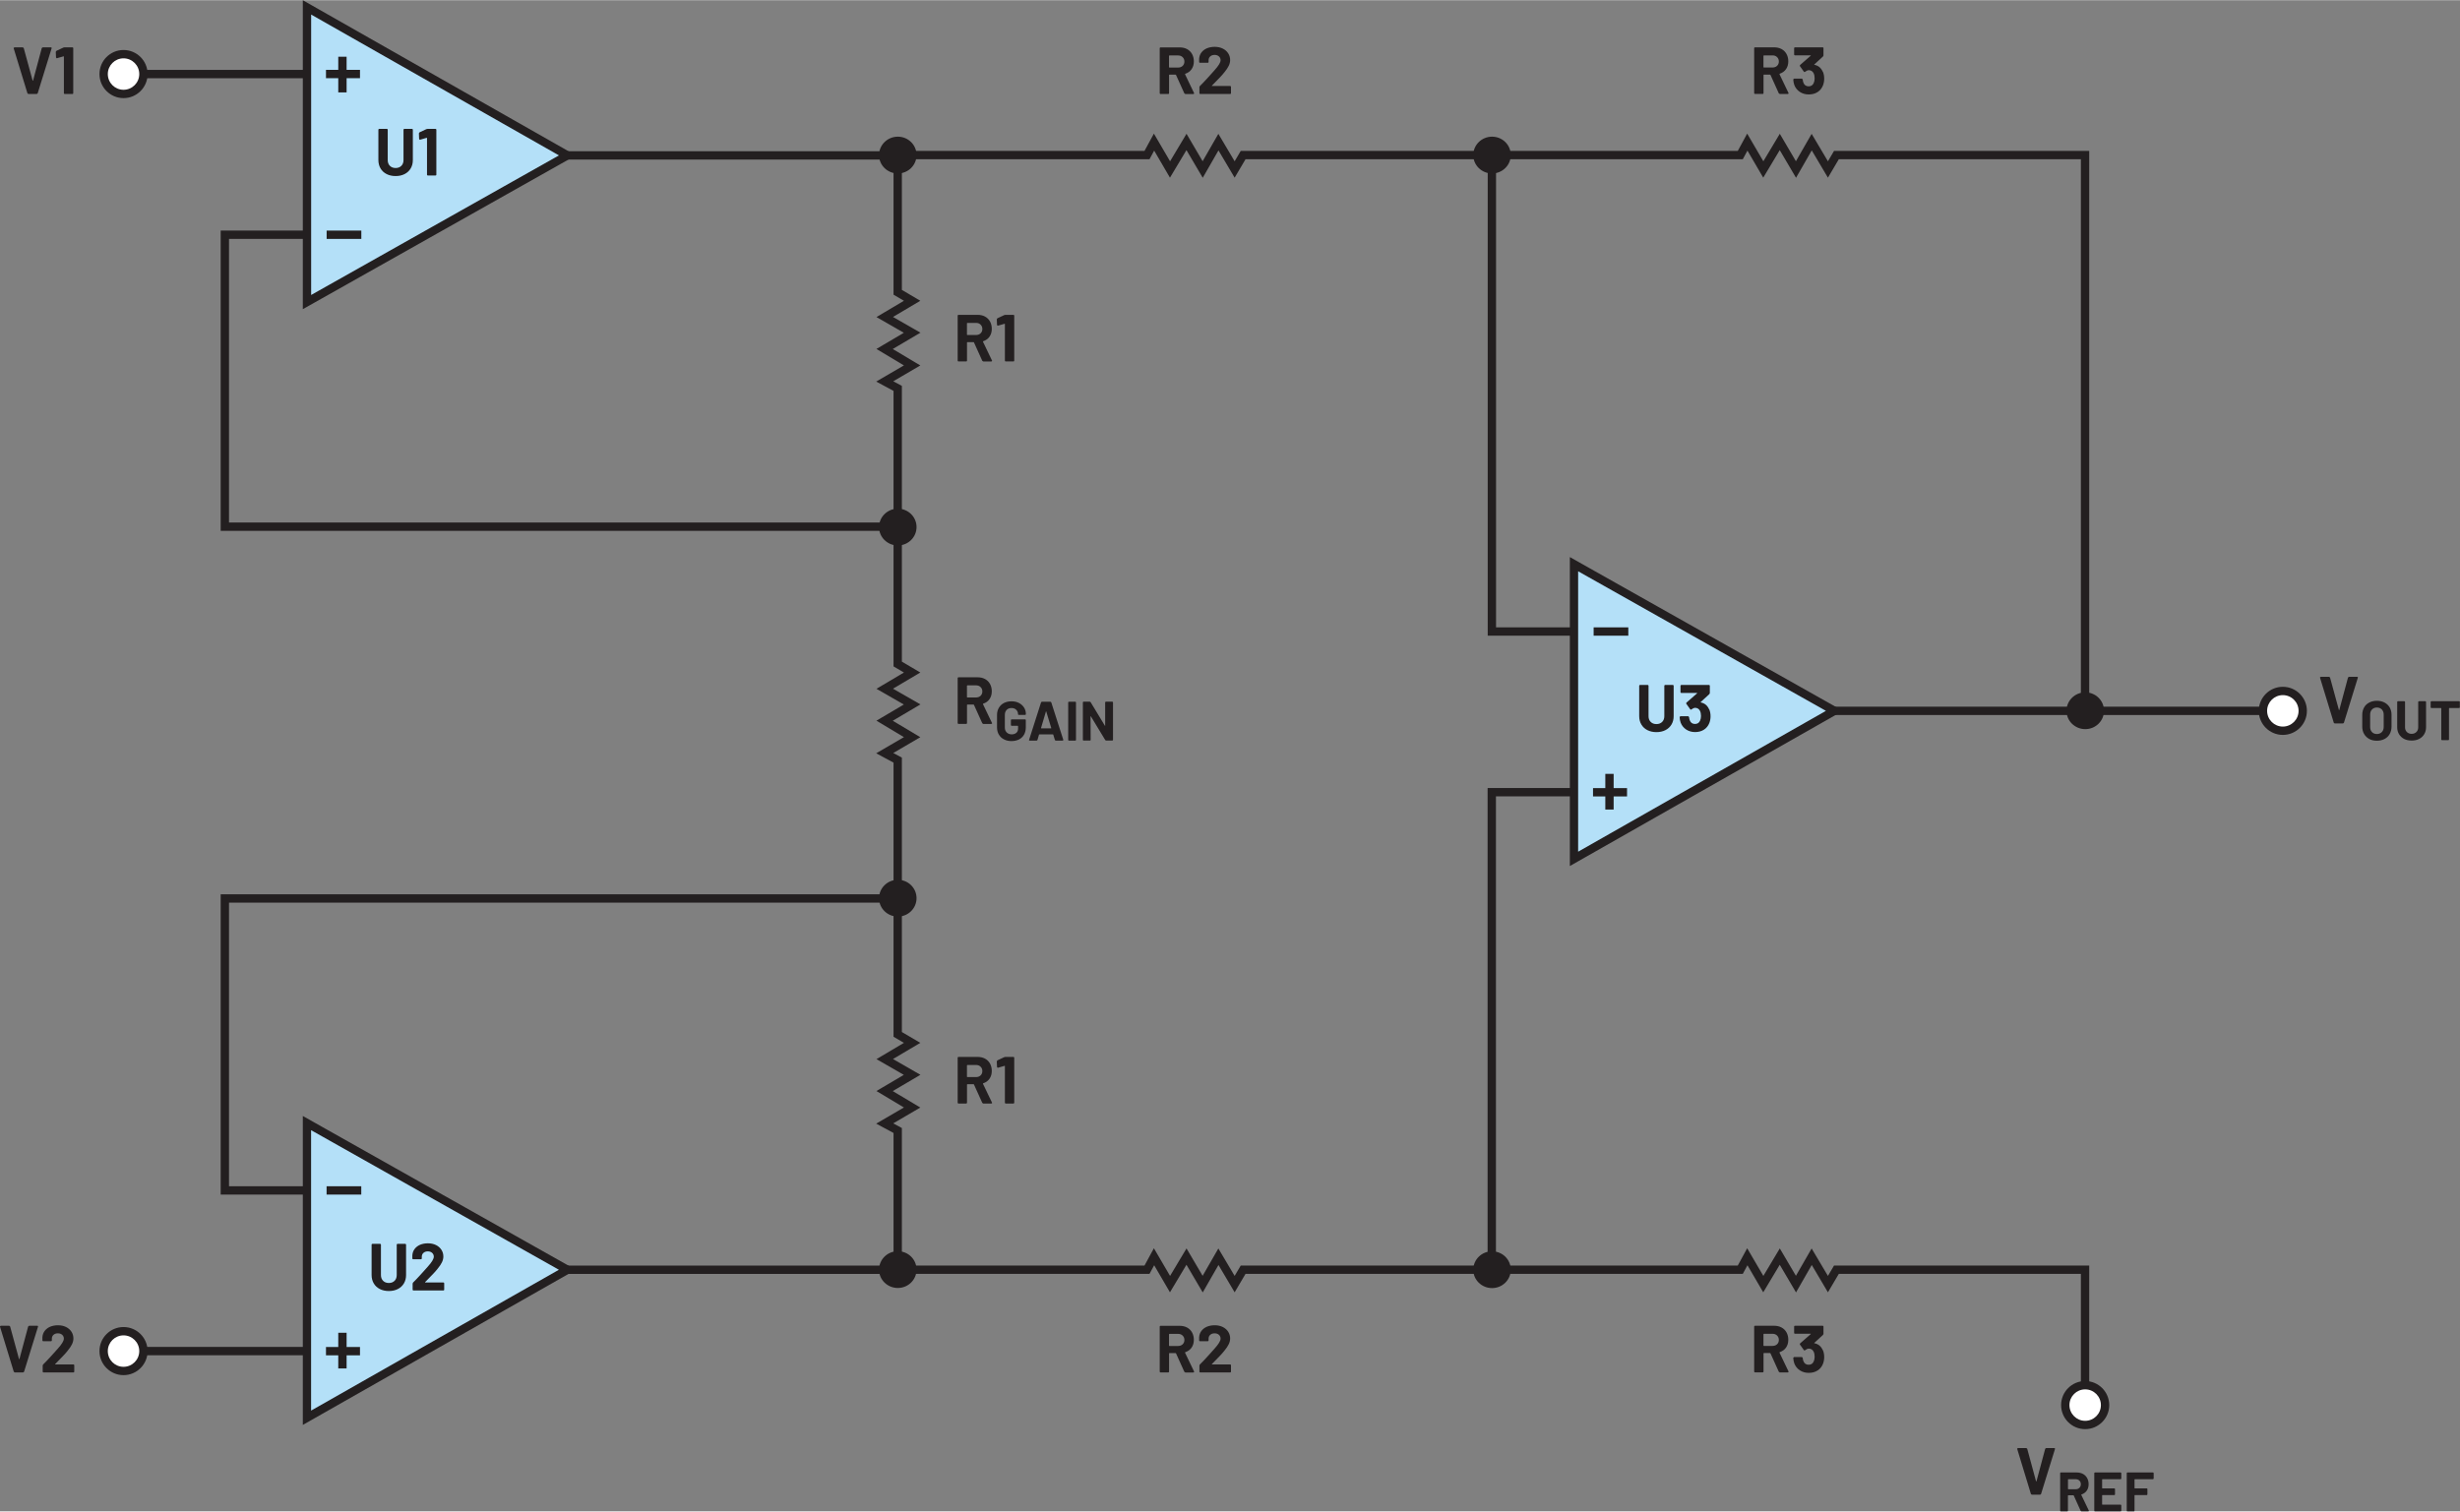 <?xml version="1.0" encoding="UTF-8"?><svg id="uuid-a6a4d66e-caed-4ee2-a000-a901542d5541" xmlns="http://www.w3.org/2000/svg" width="6.15in" height="3.78in" viewBox="0 0 442.67 272"><rect x="0" y="0" width="442.67" height="272" fill="#808080" stroke="none"/><path d="M55.24,54.33l46.86-26.4L55.24,1.29V54.33Zm9.54-41.05h-6.12m2.96-3.11v6.42m-2.84,25.62h6.24" fill="#b4e0f8"/><path d="M55.24,54.33l.37,.65,48.01-27.05L54.49,0V55.61l1.12-.63-.37-.65h.75V2.58l44.59,25.35-45.7,25.75,.37,.65h0Zm9.54-41.8h-6.12v1.5h6.12v-1.5Zm-3.91-2.36v6.42h1.5v-6.42h-1.5Zm-2.09,32.79h6.24v-1.5h-6.24v1.5Z" fill="#231f20"/><polygon points="55.16 41.46 39.71 41.46 39.71 95.51 161.53 95.51 161.53 94.01 41.21 94.01 41.21 42.96 55.16 42.96 55.16 41.46 55.16 41.46" fill="#231f20"/><polyline points="101.57 28.68 161.72 28.68 161.72 27.18 101.57 27.18" fill="#231f20"/><path d="M76.75,23.19l-1.26,.59-.11,.17,.04,1.03,.11,.13h.05s1.19-.34,1.19-.34h.05s.02,.06,.02,.06v6.58l.04,.1,.1,.04h1.4l.1-.04,.04-.1v-8.11l-.04-.1-.1-.04h-1.45l-.18,.04Zm-5.57,8.46c.62,0,1.16-.12,1.63-.36,.47-.24,.83-.58,1.09-1.01,.26-.44,.39-.94,.39-1.51v-5.47l-.04-.1-.1-.04h-1.4l-.1,.04-.04,.1v5.48c0,.42-.13,.77-.39,1.03s-.6,.39-1.03,.39-.77-.13-1.03-.39-.39-.6-.39-1.03v-5.48l-.04-.1-.1-.04h-1.4l-.1,.04-.04,.1v5.47c0,.57,.13,1.07,.39,1.51,.26,.44,.62,.77,1.09,1.01,.47,.24,1.01,.36,1.63,.36Z" fill="#231f20"/><polyline points="26.31 14.04 55.05 14.04 55.05 12.54 26.31 12.54" fill="#231f20"/><path d="M25.81,13.29c0,1.98-1.61,3.58-3.58,3.58s-3.58-1.6-3.58-3.58,1.6-3.58,3.58-3.58,3.58,1.61,3.58,3.58Z" fill="#fff"/><path d="M25.81,13.29h-.75c0,1.56-1.27,2.83-2.83,2.83-1.57,0-2.83-1.27-2.83-2.83,0-1.56,1.27-2.83,2.83-2.83,1.56,0,2.83,1.27,2.83,2.83h1.5c0-2.39-1.94-4.33-4.33-4.33-2.4,0-4.33,1.94-4.33,4.33,0,2.39,1.94,4.33,4.33,4.33,2.39,0,4.33-1.94,4.33-4.33h-.75Z" fill="#231f20"/><path d="M11.41,8.52l-1.26,.59-.11,.17,.04,1.03,.11,.13h.05s1.19-.34,1.19-.34h.05s.02,.06,.02,.06v6.58l.04,.1,.1,.04h1.4l.1-.04,.04-.1V8.62l-.04-.1-.1-.04h-1.45l-.18,.04Zm-6.3,8.36h1.51l.16-.12,2.51-8.11v-.12s-.12-.05-.12-.05h-1.48l-.17,.12-1.57,5.86-.04,.04-.04-.04-1.6-5.86-.17-.12h-1.51l-.13,.12v.05s2.48,8.11,2.48,8.11l.16,.12Z" fill="#231f20"/><polygon points="161.23 28.62 206.85 28.62 207.69 27.07 210.53 31.94 213.5 26.98 216.43 31.96 219.26 27.03 222.17 31.94 224.13 28.62 265.83 28.62 265.83 27.12 223.27 27.12 222.17 28.99 219.24 24.05 216.41 28.98 213.51 24.04 210.55 28.99 207.64 24.01 205.95 27.12 161.23 27.12 161.23 28.62 161.23 28.62" fill="#231f20"/><polygon points="268.9 28.62 313.61 28.62 314.45 27.07 317.29 31.94 320.26 26.98 323.19 31.96 326.02 27.03 328.93 31.94 330.89 28.62 374.45 28.62 374.45 128.25 375.95 128.25 375.95 27.12 330.03 27.12 328.93 28.99 326 24.05 323.17 28.98 320.27 24.04 317.31 28.99 314.4 24.01 312.71 27.12 268.9 27.12 268.9 28.62 268.9 28.62" fill="#231f20"/><polygon points="162.29 95.41 162.29 69.42 160.74 68.59 165.61 65.74 160.65 62.78 165.63 59.84 160.69 57.01 165.61 54.1 162.29 52.14 162.29 27.85 160.79 27.85 160.79 53 162.66 54.1 157.72 57.03 162.64 59.86 157.71 62.77 162.66 65.73 157.67 68.64 160.79 70.32 160.79 95.41 162.29 95.41 162.29 95.41" fill="#231f20"/><polygon points="162.29 162.73 162.29 136.33 160.74 135.5 165.61 132.65 160.65 129.69 165.63 126.75 160.69 123.92 165.61 121.01 162.29 119.05 162.29 95.32 160.79 95.32 160.79 119.91 162.66 121.01 157.72 123.94 162.64 126.77 157.71 129.68 162.66 132.64 157.67 135.55 160.79 137.23 160.79 162.73 162.29 162.73 162.29 162.73" fill="#231f20"/><polygon points="162.29 228.83 162.29 203 160.74 202.16 165.61 199.31 160.65 196.35 165.63 193.42 160.69 190.58 165.61 187.67 162.29 185.72 162.29 163.46 160.79 163.46 160.79 186.57 162.66 187.67 157.72 190.6 162.64 193.43 157.71 196.34 162.66 199.3 157.67 202.21 160.79 203.89 160.79 228.83 162.29 228.83 162.29 228.83" fill="#231f20"/><path d="M164.43,27.87h0c0-1.55-1.28-2.81-2.88-2.81s-2.88,1.26-2.88,2.81,1.29,2.81,2.88,2.81,2.88-1.26,2.88-2.81Z" fill="#231f20"/><path d="M164.43,27.87h.5c0-1.84-1.51-3.31-3.37-3.31-1.85,0-3.37,1.47-3.38,3.31,0,1.84,1.52,3.31,3.38,3.31,1.86,0,3.37-1.48,3.37-3.31h-1c0,1.27-1.05,2.31-2.38,2.31-1.32,0-2.37-1.05-2.38-2.31,0-1.27,1.06-2.31,2.38-2.31,1.33,0,2.37,1.04,2.38,2.31h.5Z" fill="#231f20"/><path d="M164.43,94.83h0c0-1.55-1.28-2.81-2.88-2.81s-2.88,1.26-2.88,2.81,1.29,2.81,2.88,2.81,2.88-1.26,2.88-2.81Z" fill="#231f20"/><path d="M164.43,94.83h.5c0-1.84-1.51-3.31-3.37-3.31-1.85,0-3.37,1.47-3.38,3.31,0,1.84,1.52,3.31,3.38,3.31,1.86,0,3.37-1.48,3.37-3.31h-1c0,1.27-1.05,2.31-2.38,2.31-1.32,0-2.37-1.05-2.38-2.31,0-1.27,1.06-2.31,2.38-2.31,1.33,0,2.37,1.04,2.38,2.31h.5Z" fill="#231f20"/><path d="M55.24,202.11v53.04l46.86-26.64-46.86-26.4Zm3.42,41.05h6.12m-3.16-3.31v6.42m3.39-32.04h-6.24" fill="#b4e0f8"/><path d="M55.24,202.11h-.75v54.33l49.13-27.93-49.13-27.68v1.28h.75l-.37,.65,45.7,25.75-44.59,25.35v-51.75s-.75,0-.75,0l-.37,.65,.37-.65Zm3.42,41.8h6.12v-1.5h-6.12v1.5Zm2.21-4.06v6.42h1.5v-6.42h-1.5Zm4.14-26.37h-6.24v1.5h6.24v-1.5Z" fill="#231f20"/><polygon points="55.16 213.48 41.21 213.48 41.21 162.43 161.53 162.43 161.53 160.93 39.71 160.93 39.71 214.98 55.16 214.98 55.16 213.48 55.16 213.48" fill="#231f20"/><polyline points="101.57 229.26 162.13 229.26 162.13 227.76 101.57 227.76" fill="#231f20"/><path d="M76.51,230.72l.18-.18c.57-.58,1-1.02,1.28-1.32,.29-.3,.56-.61,.8-.92,.34-.41,.59-.79,.76-1.14s.25-.7,.25-1.03c0-.44-.11-.84-.34-1.2-.23-.36-.55-.65-.97-.86s-.91-.32-1.48-.32c-.51,0-.97,.09-1.39,.26-.41,.18-.74,.43-.99,.76-.25,.33-.38,.71-.41,1.15v.56l.04,.1,.1,.04h1.42l.1-.04,.04-.1v-.3c0-.3,.1-.53,.3-.71,.2-.18,.46-.27,.78-.27s.58,.09,.78,.27c.2,.18,.3,.41,.3,.69,0,.39-.36,.99-1.09,1.8-.23,.24-.46,.49-.68,.76-.1,.11-.36,.39-.77,.85-.41,.45-.81,.87-1.2,1.25l-.07,.18v1.1l.04,.1,.1,.04h5.4l.1-.04,.04-.1v-1.16l-.04-.1-.1-.04h-3.25l-.05-.02v-.05Zm-6.55,1.62c.62,0,1.16-.12,1.63-.36,.47-.24,.83-.58,1.09-1.01,.26-.44,.39-.94,.39-1.51v-5.47l-.04-.1-.1-.04h-1.4l-.1,.04-.04,.1v5.48c0,.42-.13,.77-.39,1.03s-.6,.39-1.03,.39-.77-.13-1.03-.39-.39-.6-.39-1.03v-5.48l-.04-.1-.1-.04h-1.4l-.1,.04-.04,.1v5.47c0,.57,.13,1.07,.39,1.51,.26,.44,.62,.77,1.09,1.01,.47,.24,1.01,.36,1.63,.36Z" fill="#231f20"/><polyline points="26.31 243.9 55.05 243.9 55.05 242.4 26.31 242.4" fill="#231f20"/><path d="M25.81,243.15c0-1.98-1.61-3.58-3.58-3.58s-3.58,1.6-3.58,3.58,1.6,3.58,3.58,3.58,3.58-1.61,3.58-3.58Z" fill="#fff"/><path d="M25.81,243.15h.75c0-2.39-1.94-4.33-4.33-4.33-2.39,0-4.33,1.94-4.33,4.33,0,2.39,1.94,4.33,4.33,4.33,2.39,0,4.33-1.94,4.33-4.33h-1.5c0,1.56-1.27,2.83-2.83,2.83-1.57,0-2.83-1.27-2.83-2.83,0-1.56,1.27-2.83,2.83-2.83,1.56,0,2.83,1.27,2.83,2.83h.75Z" fill="#231f20"/><path d="M9.94,245.47l.18-.18c.57-.58,1-1.02,1.28-1.32,.29-.3,.56-.61,.8-.92,.34-.41,.59-.79,.76-1.14s.25-.7,.25-1.03c0-.44-.11-.84-.34-1.2-.23-.36-.55-.65-.97-.86s-.91-.32-1.48-.32c-.51,0-.97,.09-1.39,.26-.41,.18-.74,.43-.99,.76-.25,.33-.38,.71-.41,1.15v.56l.04,.1,.1,.04h1.42l.1-.04,.04-.1v-.3c0-.3,.1-.53,.3-.71,.2-.18,.46-.27,.78-.27s.58,.09,.78,.27c.2,.18,.3,.41,.3,.69,0,.39-.36,.99-1.09,1.8-.23,.24-.46,.49-.68,.76-.1,.11-.36,.39-.77,.85-.41,.45-.81,.87-1.2,1.25l-.07,.18v1.1l.04,.1,.1,.04h5.4l.1-.04,.04-.1v-1.16l-.04-.1-.1-.04h-3.25l-.05-.02v-.05Zm-7.28,1.52h1.51l.16-.12,2.51-8.11v-.12s-.12-.05-.12-.05h-1.48l-.17,.12-1.57,5.86-.04,.04-.04-.04-1.6-5.86-.17-.12H.13l-.13,.12v.05s2.48,8.11,2.48,8.11l.16,.12Z" fill="#231f20"/><path d="M164.43,161.63h0c0-1.55-1.28-2.81-2.88-2.81s-2.88,1.26-2.88,2.81,1.29,2.81,2.88,2.81,2.88-1.26,2.88-2.81Z" fill="#231f20"/><path d="M164.43,161.63h.5c0-1.84-1.51-3.31-3.37-3.31-1.85,0-3.37,1.47-3.38,3.31,0,1.84,1.52,3.31,3.38,3.31,1.86,0,3.37-1.48,3.37-3.31h-1c0,1.27-1.05,2.31-2.38,2.31-1.32,0-2.37-1.05-2.38-2.31,0-1.27,1.06-2.31,2.38-2.31,1.33,0,2.37,1.04,2.38,2.31h.5Z" fill="#231f20"/><path d="M164.43,228.48h0c0-1.55-1.28-2.81-2.88-2.81s-2.88,1.26-2.88,2.81,1.29,2.81,2.88,2.81,2.88-1.26,2.88-2.81Z" fill="#231f20"/><path d="M164.43,228.48h.5c0-1.84-1.51-3.31-3.37-3.31-1.85,0-3.37,1.47-3.38,3.31,0,1.84,1.52,3.31,3.38,3.31,1.86,0,3.37-1.48,3.37-3.31h-1c0,1.27-1.05,2.31-2.38,2.31-1.32,0-2.37-1.05-2.38-2.31,0-1.27,1.06-2.31,2.38-2.31,1.33,0,2.37,1.04,2.38,2.31h.5Z" fill="#231f20"/><path d="M283.24,101.51v53.04l46.86-26.64-46.86-26.4Zm3.42,41.05h6.12m-3.16-3.31v6.42m3.39-32.04h-6.24" fill="#b4e0f8"/><path d="M283.24,101.51h-.75v54.33l49.13-27.93-49.13-27.68v1.28h.75l-.37,.65,45.7,25.75-44.59,25.35v-51.75h-.75l-.37,.65,.37-.65Zm3.42,41.8h6.12v-1.5h-6.12v1.5Zm2.21-4.06v6.42h1.5v-6.42h-1.5Zm4.14-26.37h-6.24v1.5h6.24v-1.5Z" fill="#231f20"/><polygon points="283.16 112.88 269.21 112.88 269.21 27.54 267.71 27.54 267.71 114.38 283.16 114.38 283.16 112.88 283.16 112.88" fill="#231f20"/><polyline points="329.57 128.66 407.39 128.66 407.39 127.16 329.57 127.16" fill="#231f20"/><path d="M307.55,127.64c-.3-.69-.79-1.1-1.49-1.24l-.05-.02,.02-.05,1.57-1.44,.08-.18v-1.32l-.04-.1-.1-.04h-5l-.1,.04-.04,.1v1.16l.04,.1,.1,.04h2.82l.04,.02-.02,.05-1.91,1.67-.05,.12,.02,.08,.71,1,.11,.07,.1-.04,.35-.22,.28-.08c.43,0,.74,.19,.92,.56,.12,.24,.18,.55,.18,.92,0,.32-.06,.6-.17,.84-.17,.39-.48,.59-.92,.59-.22,0-.42-.06-.58-.17-.16-.12-.28-.28-.35-.49-.06-.13-.1-.32-.13-.59l-.14-.14h-1.42l-.14,.14c.02,.36,.08,.7,.19,1.01,.2,.52,.53,.93,.99,1.24,.46,.3,.99,.46,1.6,.46s1.15-.14,1.6-.43c.45-.29,.77-.69,.97-1.2,.14-.37,.22-.77,.22-1.2,0-.48-.08-.9-.24-1.27Zm-9.49,4.1c.62,0,1.16-.12,1.63-.36,.47-.24,.83-.58,1.09-1.01,.26-.44,.39-.94,.39-1.51v-5.47l-.04-.1-.1-.04h-1.4l-.1,.04-.04,.1v5.48c0,.42-.13,.77-.39,1.03s-.6,.39-1.03,.39-.77-.13-1.03-.39-.39-.6-.39-1.03v-5.48l-.04-.1-.1-.04h-1.4l-.1,.04-.04,.1v5.47c0,.57,.13,1.07,.39,1.51,.26,.44,.62,.77,1.09,1.01,.47,.24,1.01,.36,1.63,.36Z" fill="#231f20"/><polygon points="283.05 141.8 267.69 141.8 267.69 228.61 269.19 228.61 269.19 143.3 283.05 143.3 283.05 141.8 283.05 141.8" fill="#231f20"/><path d="M271.36,27.87h0c0-1.55-1.28-2.81-2.88-2.81s-2.88,1.26-2.88,2.81,1.29,2.81,2.88,2.81,2.88-1.26,2.88-2.81Z" fill="#231f20"/><path d="M271.36,27.87h.5c0-1.84-1.51-3.31-3.37-3.31-1.85,0-3.37,1.47-3.38,3.31,0,1.84,1.52,3.31,3.38,3.31,1.86,0,3.37-1.48,3.37-3.31h-1c0,1.27-1.05,2.31-2.38,2.31-1.32,0-2.37-1.05-2.38-2.31,0-1.27,1.06-2.31,2.38-2.31,1.33,0,2.37,1.04,2.38,2.31h.5Z" fill="#231f20"/><polygon points="161.23 229.25 206.85 229.25 207.69 227.7 210.53 232.57 213.5 227.61 216.43 232.59 219.26 227.65 222.17 232.57 224.13 229.25 265.83 229.25 265.83 227.75 223.27 227.75 222.17 229.62 219.24 224.68 216.41 229.6 213.51 224.67 210.55 229.62 207.64 224.64 205.95 227.75 161.23 227.75 161.23 229.25 161.23 229.25" fill="#231f20"/><polygon points="268.9 229.25 313.61 229.25 314.45 227.7 317.29 232.57 320.26 227.61 323.19 232.59 326.02 227.65 328.93 232.57 330.89 229.25 374.45 229.25 374.45 249.29 375.95 249.29 375.95 227.75 330.03 227.75 328.93 229.62 326 224.68 323.17 229.6 320.27 224.67 317.31 229.62 314.4 224.64 312.71 227.75 268.9 227.75 268.9 229.25 268.9 229.25" fill="#231f20"/><path d="M271.36,228.5h0c0-1.55-1.28-2.81-2.88-2.81s-2.88,1.26-2.88,2.81,1.29,2.81,2.88,2.81,2.88-1.26,2.88-2.81Z" fill="#231f20"/><path d="M271.36,228.5h.5c0-1.84-1.51-3.31-3.37-3.31-1.85,0-3.37,1.47-3.38,3.31,0,1.84,1.52,3.31,3.38,3.31,1.86,0,3.37-1.48,3.37-3.31h-1c0,1.27-1.05,2.31-2.38,2.31-1.32,0-2.37-1.05-2.38-2.31,0-1.27,1.06-2.31,2.38-2.31,1.33,0,2.37,1.04,2.38,2.31h.5Z" fill="#231f20"/><path d="M378.11,127.89h0c0-1.55-1.28-2.81-2.88-2.81s-2.88,1.26-2.88,2.81,1.29,2.81,2.88,2.81,2.88-1.26,2.88-2.81Z" fill="#231f20"/><path d="M378.11,127.89h.5c0-1.84-1.51-3.31-3.37-3.31-1.85,0-3.37,1.47-3.38,3.31,0,1.84,1.52,3.31,3.38,3.31,1.86,0,3.37-1.48,3.37-3.31h-1c0,1.27-1.05,2.31-2.38,2.31-1.32,0-2.37-1.05-2.38-2.31,0-1.27,1.06-2.31,2.38-2.31,1.33,0,2.37,1.04,2.38,2.31h.5Z" fill="#231f20"/><polygon points="420.11 130.18 421.62 130.18 421.78 130.06 424.29 121.94 424.28 121.82 424.17 121.78 422.69 121.78 422.52 121.9 420.95 127.75 420.92 127.79 420.88 127.75 419.28 121.9 419.12 121.78 417.6 121.78 417.47 121.9 417.48 121.94 419.96 130.06 420.11 130.18" fill="#231f20"/><path d="M442.55,126.18h-5.04l-.08,.04-.04,.08v.98l.04,.08,.08,.04h1.74l.05,.05v5.61l.03,.08,.08,.04h1.17l.08-.04,.03-.08v-5.61l.05-.05h1.79l.08-.04,.03-.08v-.98l-.03-.08-.08-.04Zm-8.58,7.08c.51,0,.96-.1,1.35-.3s.69-.48,.91-.85c.22-.36,.33-.78,.33-1.25v-4.56l-.04-.08-.08-.04h-1.17l-.08,.04-.04,.08v4.57c0,.35-.11,.64-.33,.85s-.5,.33-.85,.33-.64-.11-.86-.33-.33-.5-.33-.85v-4.57l-.04-.08-.08-.04h-1.17l-.08,.04-.04,.08v4.56c0,.47,.11,.89,.33,1.25,.22,.36,.52,.65,.91,.85s.84,.3,1.36,.3Zm-6.26-1.18c-.37,0-.66-.12-.88-.35s-.33-.54-.33-.93v-2.2c0-.39,.11-.7,.33-.93,.22-.24,.52-.36,.88-.36s.67,.12,.9,.36c.22,.24,.33,.55,.33,.93v2.2c0,.39-.11,.7-.34,.93s-.52,.35-.89,.35Zm0,1.21c.53,0,.99-.11,1.39-.32,.4-.21,.71-.51,.92-.89s.33-.83,.33-1.33v-2.14c0-.49-.11-.93-.33-1.31s-.53-.67-.92-.88c-.4-.21-.86-.32-1.39-.32s-.98,.11-1.38,.32-.71,.5-.92,.88-.33,.82-.33,1.31v2.14c0,.5,.11,.94,.33,1.32,.22,.38,.53,.68,.92,.9s.86,.32,1.38,.32Z" fill="#231f20"/><path d="M407.21,127.91c0,1.98,1.61,3.58,3.58,3.58s3.58-1.6,3.58-3.58-1.6-3.58-3.58-3.58-3.58,1.61-3.58,3.58Z" fill="#fff"/><path d="M407.21,127.91h-.75c0,2.39,1.94,4.33,4.33,4.33,2.39,0,4.33-1.94,4.33-4.33,0-2.39-1.94-4.33-4.33-4.33-2.39,0-4.33,1.94-4.33,4.33h1.5c0-1.56,1.27-2.83,2.83-2.83,1.57,0,2.83,1.27,2.83,2.83,0,1.56-1.27,2.83-2.83,2.83-1.56,0-2.83-1.27-2.83-2.83h-.75Z" fill="#231f20"/><path d="M218.09,15.36l.18-.18c.57-.58,1-1.02,1.28-1.32,.29-.3,.56-.61,.8-.92,.34-.41,.59-.79,.76-1.14s.25-.7,.25-1.03c0-.44-.11-.84-.34-1.2-.23-.36-.55-.65-.97-.86s-.91-.32-1.48-.32c-.51,0-.97,.09-1.39,.26-.41,.18-.74,.43-.99,.76-.25,.33-.38,.71-.41,1.15v.56l.04,.1,.1,.04h1.42l.1-.04,.04-.1v-.3c0-.3,.1-.53,.3-.71,.2-.18,.46-.27,.78-.27s.58,.09,.78,.27c.2,.18,.3,.41,.3,.69,0,.39-.36,.99-1.09,1.8-.23,.24-.46,.49-.68,.76-.1,.11-.36,.39-.77,.85-.41,.45-.81,.87-1.2,1.25l-.07,.18v1.1l.04,.1,.1,.04h5.4l.1-.04,.04-.1v-1.16l-.04-.1-.1-.04h-3.25l-.05-.02v-.05Zm-7.67-5.42h1.57c.34,0,.61,.1,.82,.31,.21,.2,.32,.47,.32,.79s-.11,.58-.32,.78c-.21,.2-.49,.3-.82,.3h-1.57l-.06-.06v-2.05l.06-.06Zm2.86,6.95h1.48l.13-.1-.02-.07-1.63-3.4,.04-.08c.49-.16,.87-.43,1.14-.82,.27-.39,.41-.85,.41-1.4,0-.5-.11-.95-.32-1.33s-.51-.68-.9-.89c-.39-.21-.84-.31-1.35-.31h-3.43l-.1,.04-.04,.1v8.11l.04,.1,.1,.04h1.4l.1-.04,.04-.1v-3.28l.06-.06h1.12l.07,.05,1.5,3.32,.17,.11Z" fill="#231f20"/><path d="M328,12.87c-.3-.69-.79-1.1-1.49-1.24l-.05-.02,.02-.05,1.57-1.44,.08-.18v-1.32l-.04-.1-.1-.04h-5l-.1,.04-.04,.1v1.16l.04,.1,.1,.04h2.82l.04,.02-.02,.05-1.91,1.67-.05,.12,.02,.08,.71,1,.11,.07,.1-.04,.35-.22,.28-.08c.43,0,.74,.19,.92,.56,.12,.24,.18,.55,.18,.92,0,.32-.06,.6-.17,.84-.17,.39-.48,.59-.92,.59-.22,0-.42-.06-.58-.17-.16-.12-.28-.28-.35-.49-.06-.13-.1-.32-.13-.59l-.14-.14h-1.42l-.14,.14c.02,.36,.08,.7,.19,1.01,.2,.52,.53,.93,.99,1.24,.46,.3,.99,.46,1.6,.46s1.15-.14,1.6-.43c.45-.29,.77-.69,.97-1.2,.14-.37,.22-.77,.22-1.2,0-.48-.08-.9-.24-1.27Zm-10.61-2.94h1.57c.34,0,.61,.1,.82,.31,.21,.2,.32,.47,.32,.79s-.11,.58-.32,.78c-.21,.2-.49,.3-.82,.3h-1.57l-.06-.06v-2.05l.06-.06Zm2.86,6.95h1.48l.13-.1-.02-.07-1.63-3.4,.04-.08c.49-.16,.87-.43,1.14-.82,.27-.39,.41-.85,.41-1.4,0-.5-.11-.95-.32-1.33s-.51-.68-.9-.89c-.39-.21-.84-.31-1.35-.31h-3.43l-.1,.04-.04,.1v8.11l.04,.1,.1,.04h1.4l.1-.04,.04-.1v-3.28l.06-.06h1.12l.07,.05,1.5,3.32,.17,.11Z" fill="#231f20"/><path d="M218.09,245.47l.18-.18c.57-.58,1-1.02,1.28-1.32,.29-.3,.56-.61,.8-.92,.34-.41,.59-.79,.76-1.14s.25-.7,.25-1.03c0-.44-.11-.84-.34-1.2-.23-.36-.55-.65-.97-.86s-.91-.32-1.48-.32c-.51,0-.97,.09-1.39,.26-.41,.18-.74,.43-.99,.76-.25,.33-.38,.71-.41,1.15v.56l.04,.1,.1,.04h1.42l.1-.04,.04-.1v-.3c0-.3,.1-.53,.3-.71,.2-.18,.46-.27,.78-.27s.58,.09,.78,.27c.2,.18,.3,.41,.3,.69,0,.39-.36,.99-1.09,1.8-.23,.24-.46,.49-.68,.76-.1,.11-.36,.39-.77,.85-.41,.45-.81,.87-1.2,1.25l-.07,.18v1.1l.04,.1,.1,.04h5.4l.1-.04,.04-.1v-1.16l-.04-.1-.1-.04h-3.25l-.05-.02v-.05Zm-7.67-5.42h1.57c.34,0,.61,.1,.82,.31,.21,.2,.32,.47,.32,.79s-.11,.58-.32,.78c-.21,.2-.49,.3-.82,.3h-1.57l-.06-.06v-2.05l.06-.06Zm2.86,6.95h1.48l.13-.1-.02-.07-1.63-3.4,.04-.08c.49-.16,.87-.43,1.14-.82,.27-.39,.41-.85,.41-1.4,0-.5-.11-.95-.32-1.33s-.51-.68-.9-.89c-.39-.21-.84-.31-1.35-.31h-3.43l-.1,.04-.04,.1v8.11l.04,.1,.1,.04h1.4l.1-.04,.04-.1v-3.28l.06-.06h1.12l.07,.05,1.5,3.32,.17,.11Z" fill="#231f20"/><path d="M328,242.98c-.3-.69-.79-1.1-1.49-1.24l-.05-.02,.02-.05,1.57-1.44,.08-.18v-1.32l-.04-.1-.1-.04h-5l-.1,.04-.04,.1v1.16l.04,.1,.1,.04h2.82l.04,.02-.02,.05-1.91,1.67-.05,.12,.02,.08,.71,1,.11,.07,.1-.04,.35-.22,.28-.08c.43,0,.74,.19,.92,.56,.12,.24,.18,.55,.18,.92,0,.32-.06,.6-.17,.84-.17,.39-.48,.59-.92,.59-.22,0-.42-.06-.58-.17-.16-.12-.28-.28-.35-.49-.06-.13-.1-.32-.13-.59l-.14-.14h-1.42l-.14,.14c.02,.36,.08,.7,.19,1.01,.2,.52,.53,.93,.99,1.24,.46,.3,.99,.46,1.6,.46s1.15-.14,1.6-.43c.45-.29,.77-.69,.97-1.2,.14-.37,.22-.77,.22-1.2,0-.48-.08-.9-.24-1.27Zm-10.61-2.94h1.57c.34,0,.61,.1,.82,.31,.21,.2,.32,.47,.32,.79s-.11,.58-.32,.78c-.21,.2-.49,.3-.82,.3h-1.57l-.06-.06v-2.05l.06-.06Zm2.86,6.95h1.48l.13-.1-.02-.07-1.63-3.4,.04-.08c.49-.16,.87-.43,1.14-.82,.27-.39,.41-.85,.41-1.4,0-.5-.11-.95-.32-1.33s-.51-.68-.9-.89c-.39-.21-.84-.31-1.35-.31h-3.43l-.1,.04-.04,.1v8.11l.04,.1,.1,.04h1.4l.1-.04,.04-.1v-3.28l.06-.06h1.12l.07,.05,1.5,3.32,.17,.11Z" fill="#231f20"/><path d="M180.74,56.66l-1.26,.59-.11,.17,.04,1.03,.11,.13h.05s1.19-.34,1.19-.34h.05s.02,.06,.02,.06v6.58l.04,.1,.1,.04h1.4l.1-.04,.04-.1v-8.11l-.04-.1-.1-.04h-1.45l-.18,.04Zm-6.68,1.42h1.57c.34,0,.61,.1,.82,.31,.21,.2,.32,.47,.32,.79s-.11,.58-.32,.78c-.21,.2-.49,.3-.82,.3h-1.57l-.06-.06v-2.05l.06-.06Zm2.86,6.95h1.48l.13-.1-.02-.07-1.63-3.4,.04-.08c.49-.16,.87-.43,1.14-.82,.27-.39,.41-.85,.41-1.4,0-.5-.11-.95-.32-1.33s-.51-.68-.9-.89c-.39-.21-.84-.31-1.35-.31h-3.43l-.1,.04-.04,.1v8.11l.04,.1,.1,.04h1.4l.1-.04,.04-.1v-3.28l.06-.06h1.12l.07,.05,1.5,3.32,.17,.11Z" fill="#231f20"/><path d="M174.06,123.32h1.57c.34,0,.61,.1,.82,.31,.21,.2,.32,.47,.32,.79s-.11,.58-.32,.78c-.21,.2-.49,.3-.82,.3h-1.57l-.06-.06v-2.05l.06-.06Zm2.86,6.95h1.48l.13-.1-.02-.07-1.63-3.4,.04-.08c.49-.16,.87-.43,1.14-.82,.27-.39,.41-.85,.41-1.4,0-.5-.11-.95-.32-1.33s-.51-.68-.9-.89c-.39-.21-.84-.31-1.35-.31h-3.43l-.1,.04-.04,.1v8.11l.04,.1,.1,.04h1.4l.1-.04,.04-.1v-3.28l.06-.06h1.12l.07,.05,1.5,3.32,.17,.11Z" fill="#231f20"/><path d="M198.87,126.39v4.2s0,.04,0,.04l-.04-.03-2.58-4.26-.14-.08h-1.13l-.09,.04-.03,.08v6.76l.03,.08,.09,.04h1.17l.08-.04,.03-.08-.02-4.22,.02-.04,.04,.02,2.59,4.28,.14,.08h1.13l.08-.04,.04-.08v-6.76l-.04-.08-.08-.04h-1.17l-.08,.04-.04,.08Zm-6.53,6.88h1.17l.08-.04,.03-.08v-6.76l-.03-.08-.08-.04h-1.17l-.09,.04-.03,.08v6.76l.03,.08,.09,.04Zm-5.01-2.27l.88-2.97,.03-.04,.03,.04,.9,2.97-.04,.06h-1.76l-.04-.06Zm2.63,2.27h1.27l.11-.09v-.05s-2.17-6.76-2.17-6.76l-.13-.1h-1.57l-.13,.1-2.16,6.76v.1s.1,.04,.1,.04h1.27l.13-.1,.29-.98,.05-.04h2.46l.05,.04,.3,.98,.13,.1Zm-7.95,.08c.51,0,.96-.1,1.35-.29,.39-.2,.69-.48,.91-.86,.21-.37,.32-.81,.32-1.32v-1.32l-.04-.08-.08-.04h-2.44l-.08,.04-.04,.08v.92l.04,.08,.08,.04h1.12l.05,.05v.45c0,.33-.1,.58-.31,.76-.21,.18-.48,.28-.83,.28s-.66-.11-.89-.33c-.23-.22-.35-.52-.35-.88v-2.32c0-.36,.11-.65,.33-.88,.22-.22,.5-.33,.87-.33s.64,.11,.85,.32,.32,.47,.32,.77v.03l.04,.08,.08,.04h1.17l.08-.04,.04-.08v-.07c0-.42-.11-.8-.33-1.14s-.52-.62-.91-.82-.84-.3-1.34-.3-.97,.1-1.36,.3c-.39,.2-.7,.49-.92,.87-.22,.37-.33,.8-.33,1.29v2.24c0,.49,.11,.92,.33,1.29s.52,.66,.92,.86c.39,.21,.85,.31,1.36,.31Z" fill="#231f20"/><path d="M180.74,190.23l-1.26,.59-.11,.17,.04,1.03,.11,.13h.05s1.19-.34,1.19-.34h.05s.02,.06,.02,.06v6.58l.04,.1,.1,.04h1.4l.1-.04,.04-.1v-8.11l-.04-.1-.1-.04h-1.45l-.18,.04Zm-6.68,1.42h1.57c.34,0,.61,.1,.82,.31,.21,.2,.32,.47,.32,.79s-.11,.58-.32,.78c-.21,.2-.49,.3-.82,.3h-1.57l-.06-.06v-2.05l.06-.06Zm2.86,6.95h1.48l.13-.1-.02-.07-1.63-3.4,.04-.08c.49-.16,.87-.43,1.14-.82,.27-.39,.41-.85,.41-1.4,0-.5-.11-.95-.32-1.33s-.51-.68-.9-.89c-.39-.21-.84-.31-1.35-.31h-3.43l-.1,.04-.04,.1v8.11l.04,.1,.1,.04h1.4l.1-.04,.04-.1v-3.28l.06-.06h1.12l.07,.05,1.5,3.32,.17,.11Z" fill="#231f20"/><path d="M375.22,249.29c1.98,0,3.58,1.61,3.58,3.58s-1.6,3.58-3.58,3.58-3.58-1.6-3.58-3.58,1.61-3.58,3.58-3.58Z" fill="#fff"/><path d="M375.22,249.29v.75c1.56,0,2.83,1.27,2.83,2.83,0,1.57-1.27,2.83-2.83,2.83-1.56,0-2.83-1.27-2.83-2.83,0-1.56,1.27-2.83,2.83-2.83v-1.5c-2.39,0-4.33,1.94-4.33,4.33,0,2.4,1.94,4.33,4.33,4.33,2.39,0,4.33-1.94,4.33-4.33,0-2.39-1.94-4.33-4.33-4.33v.75Z" fill="#231f20"/><polygon points="365.62 269 367.13 269 367.28 268.88 369.79 260.77 369.78 260.65 369.67 260.6 368.2 260.6 368.03 260.72 366.46 266.58 366.42 266.62 366.38 266.58 364.79 260.72 364.62 260.6 363.11 260.6 362.98 260.72 362.99 260.77 365.46 268.88 365.62 269" fill="#231f20"/><path d="M387.55,266.09v-.97l-.04-.08-.08-.04h-4.61l-.09,.04-.03,.08v6.76l.03,.08,.09,.04h1.17l.08-.04,.03-.08v-2.76l.05-.05h2.15l.08-.04,.04-.08v-.97l-.04-.09-.08-.03h-2.15l-.05-.05v-1.55l.05-.05h3.27l.08-.04,.04-.08Zm-5.83,0v-.97l-.04-.08-.08-.04h-4.62l-.09,.04-.03,.08v6.76l.03,.08,.09,.04h4.62l.08-.04,.04-.08v-.97l-.04-.08-.08-.04h-3.28l-.05-.05v-1.62l.05-.05h2.15l.08-.04,.04-.08v-.97l-.04-.09-.08-.03h-2.15l-.05-.05v-1.55l.05-.05h3.28l.08-.04,.04-.08Zm-9.54,.12h1.31c.28,0,.51,.08,.69,.25,.18,.17,.26,.39,.26,.66s-.09,.48-.26,.65c-.18,.17-.41,.25-.69,.25h-1.31l-.05-.05v-1.71l.05-.05Zm2.38,5.79h1.23l.11-.08-.02-.06-1.36-2.83,.03-.07c.41-.13,.72-.36,.95-.68s.34-.71,.34-1.17c0-.42-.09-.79-.27-1.11s-.43-.57-.75-.74c-.32-.17-.7-.26-1.12-.26h-2.86l-.09,.04-.03,.08v6.76l.03,.08,.09,.04h1.17l.08-.04,.03-.08v-2.73l.05-.05h.93l.06,.04,1.25,2.77,.14,.09Z" fill="#231f20"/></svg>